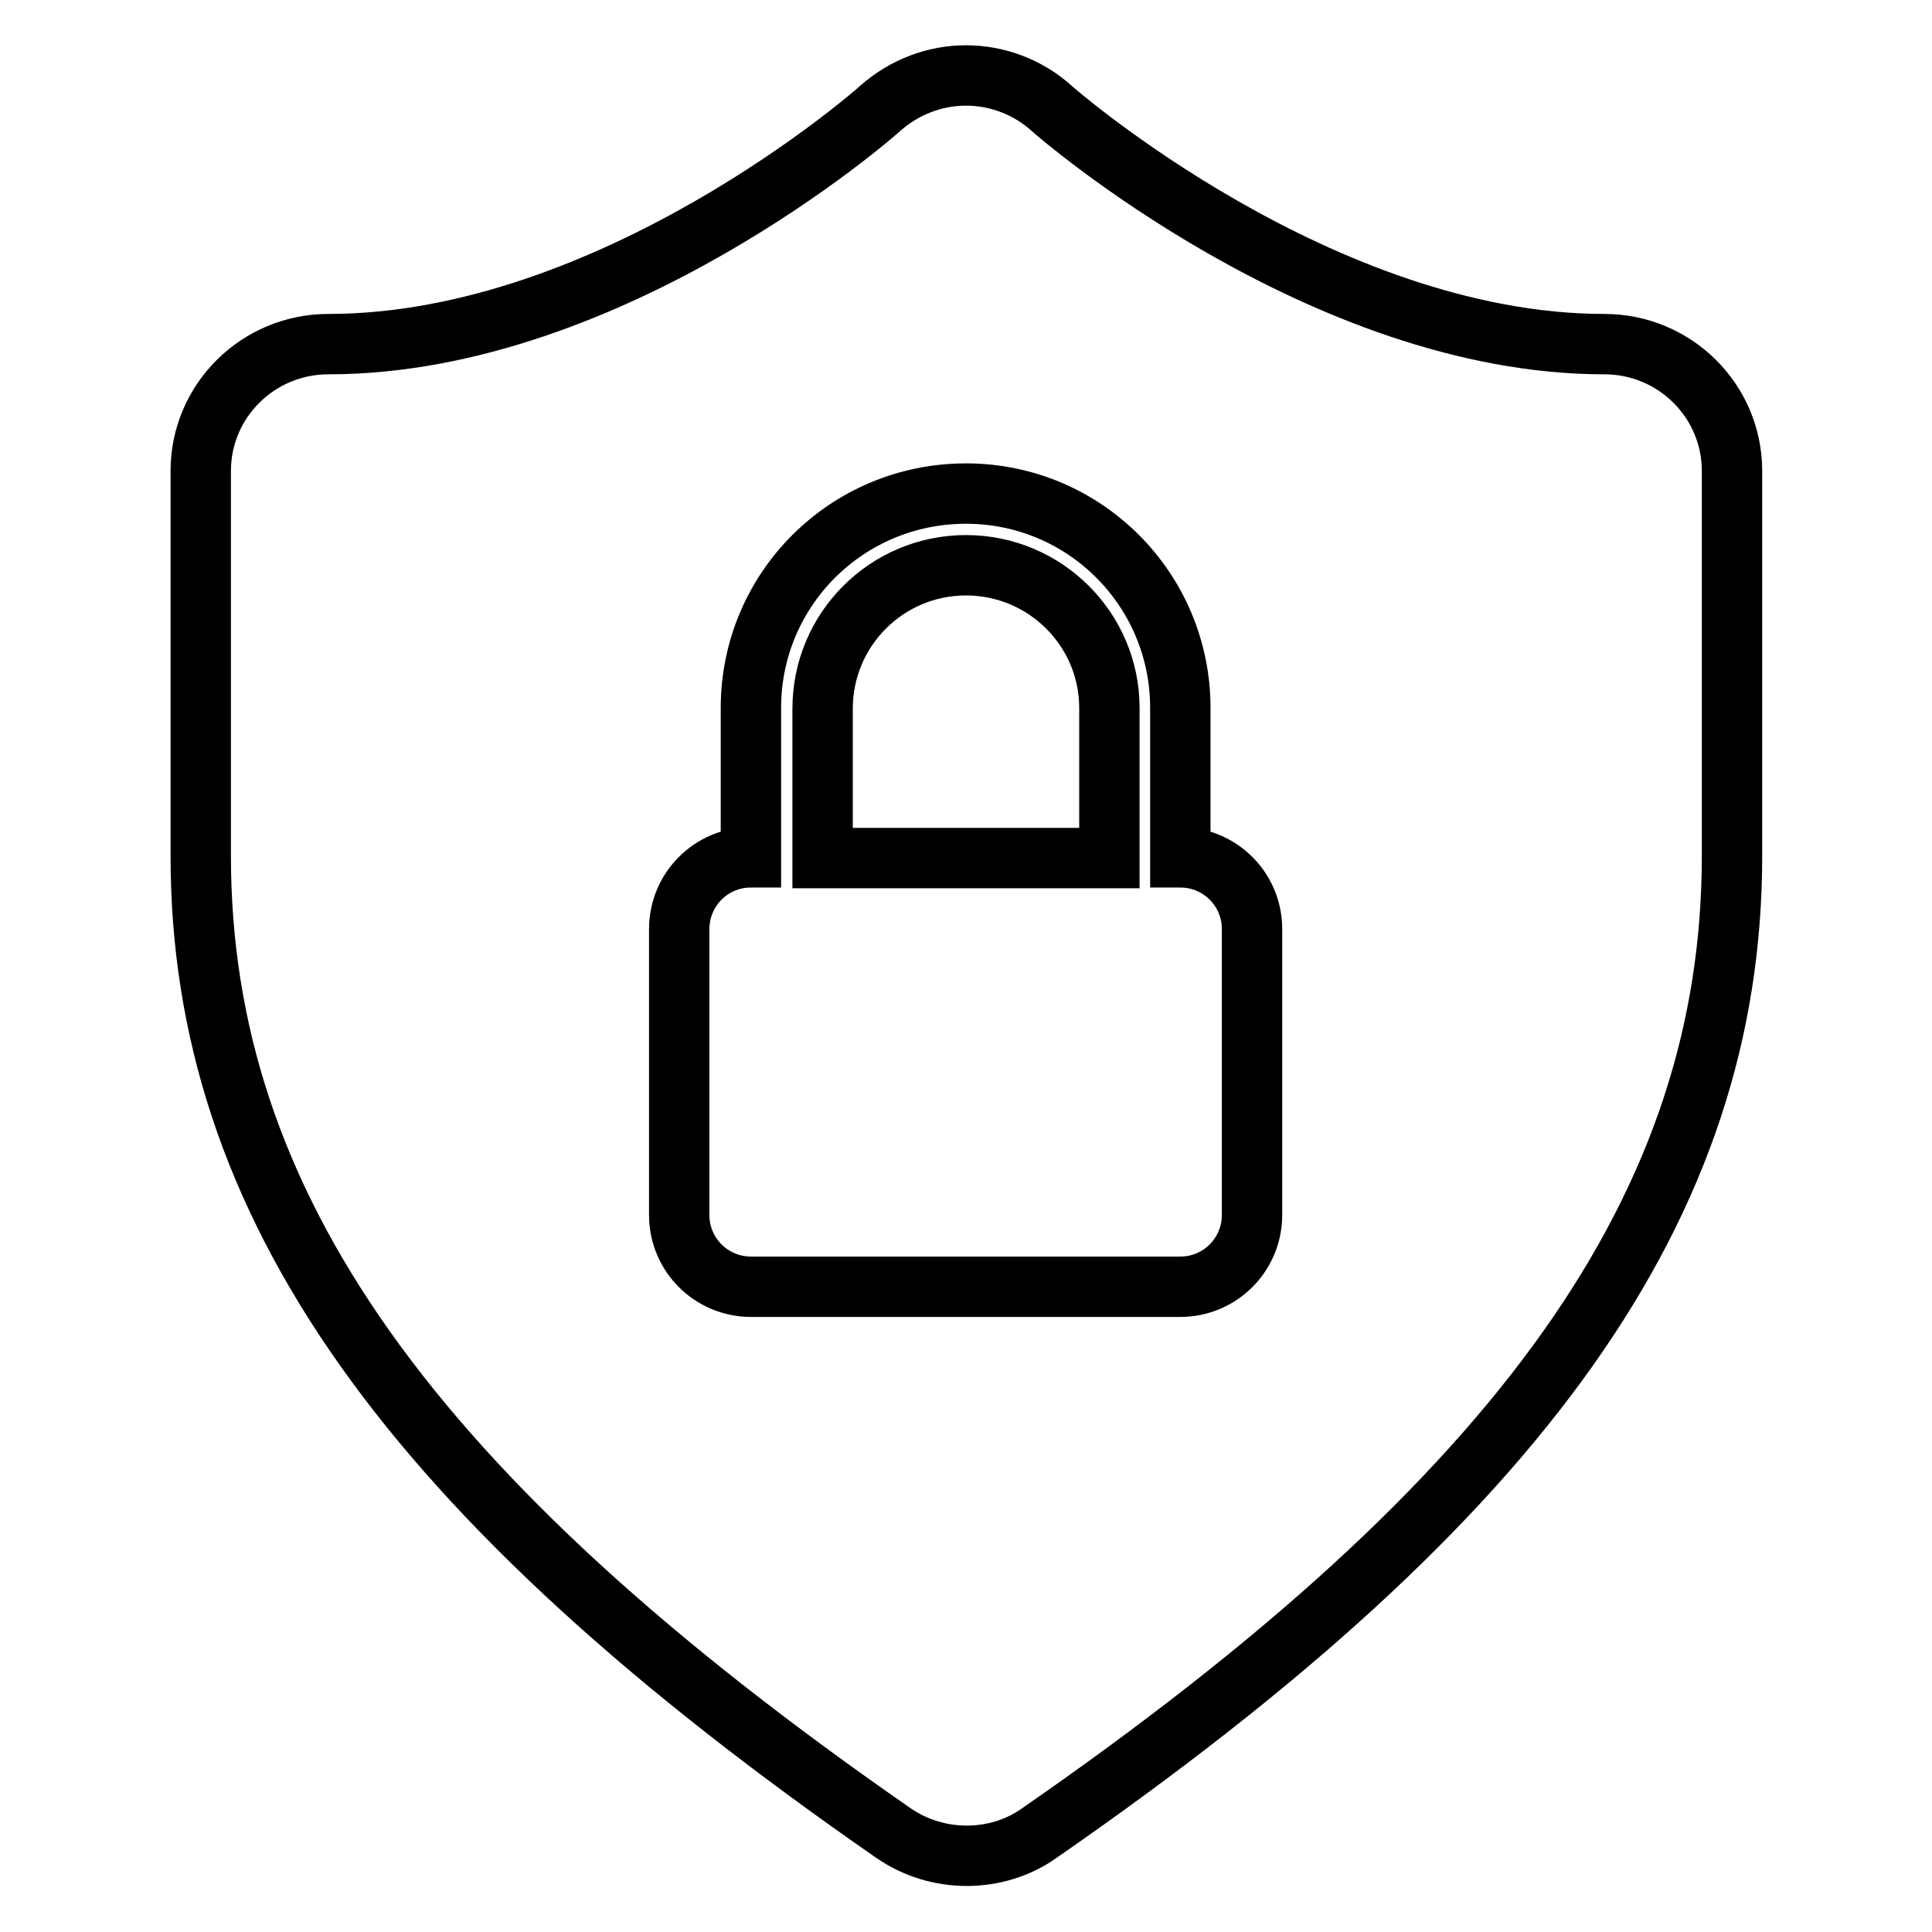<?xml version="1.0" encoding="utf-8"?>
<!-- Svg Vector Icons : http://www.onlinewebfonts.com/icon -->
<!DOCTYPE svg PUBLIC "-//W3C//DTD SVG 1.1//EN" "http://www.w3.org/Graphics/SVG/1.1/DTD/svg11.dtd">
<svg version="1.1" xmlns="http://www.w3.org/2000/svg" xmlns:xlink="http://www.w3.org/1999/xlink" x="0px" y="0px" viewBox="0 0 256 256" enable-background="new 0 0 256 256" xml:space="preserve">
<g> <path stroke-width="8" fill-opacity="0" stroke="#000000"  d="M128,74.9c-10.5,0-19,8.5-19,19v19.8H147V93.8C147,83.4,138.5,74.9,128,74.9z M212.6,45.6 c-37.5,0-72.9-30.9-73.2-31.2c-3.2-2.9-7.3-4.4-11.4-4.4c-4.1,0-8.1,1.5-11.3,4.3c-0.5,0.5-35.5,31.3-73.2,31.3 c-9.3,0-16.9,7.5-16.9,16.8v51c0,46.1,27.5,84.9,91.8,129.5c2.9,2,6.3,3,9.7,3c3.4,0,6.8-1,9.6-3c64.4-44.6,91.8-83.4,91.8-129.5 v-51C229.5,53.1,221.9,45.6,212.6,45.6z M165.9,161c0,5.2-4.2,9.5-9.5,9.5H99.5c-5.2,0-9.5-4.2-9.5-9.5v-37.9 c0-5.2,4.2-9.5,9.5-9.5V93.8c0-15.7,12.7-28.4,28.5-28.4c15.7,0,28.4,12.7,28.4,28.4v19.8c5.2,0,9.5,4.2,9.5,9.5V161z"/></g>
</svg>